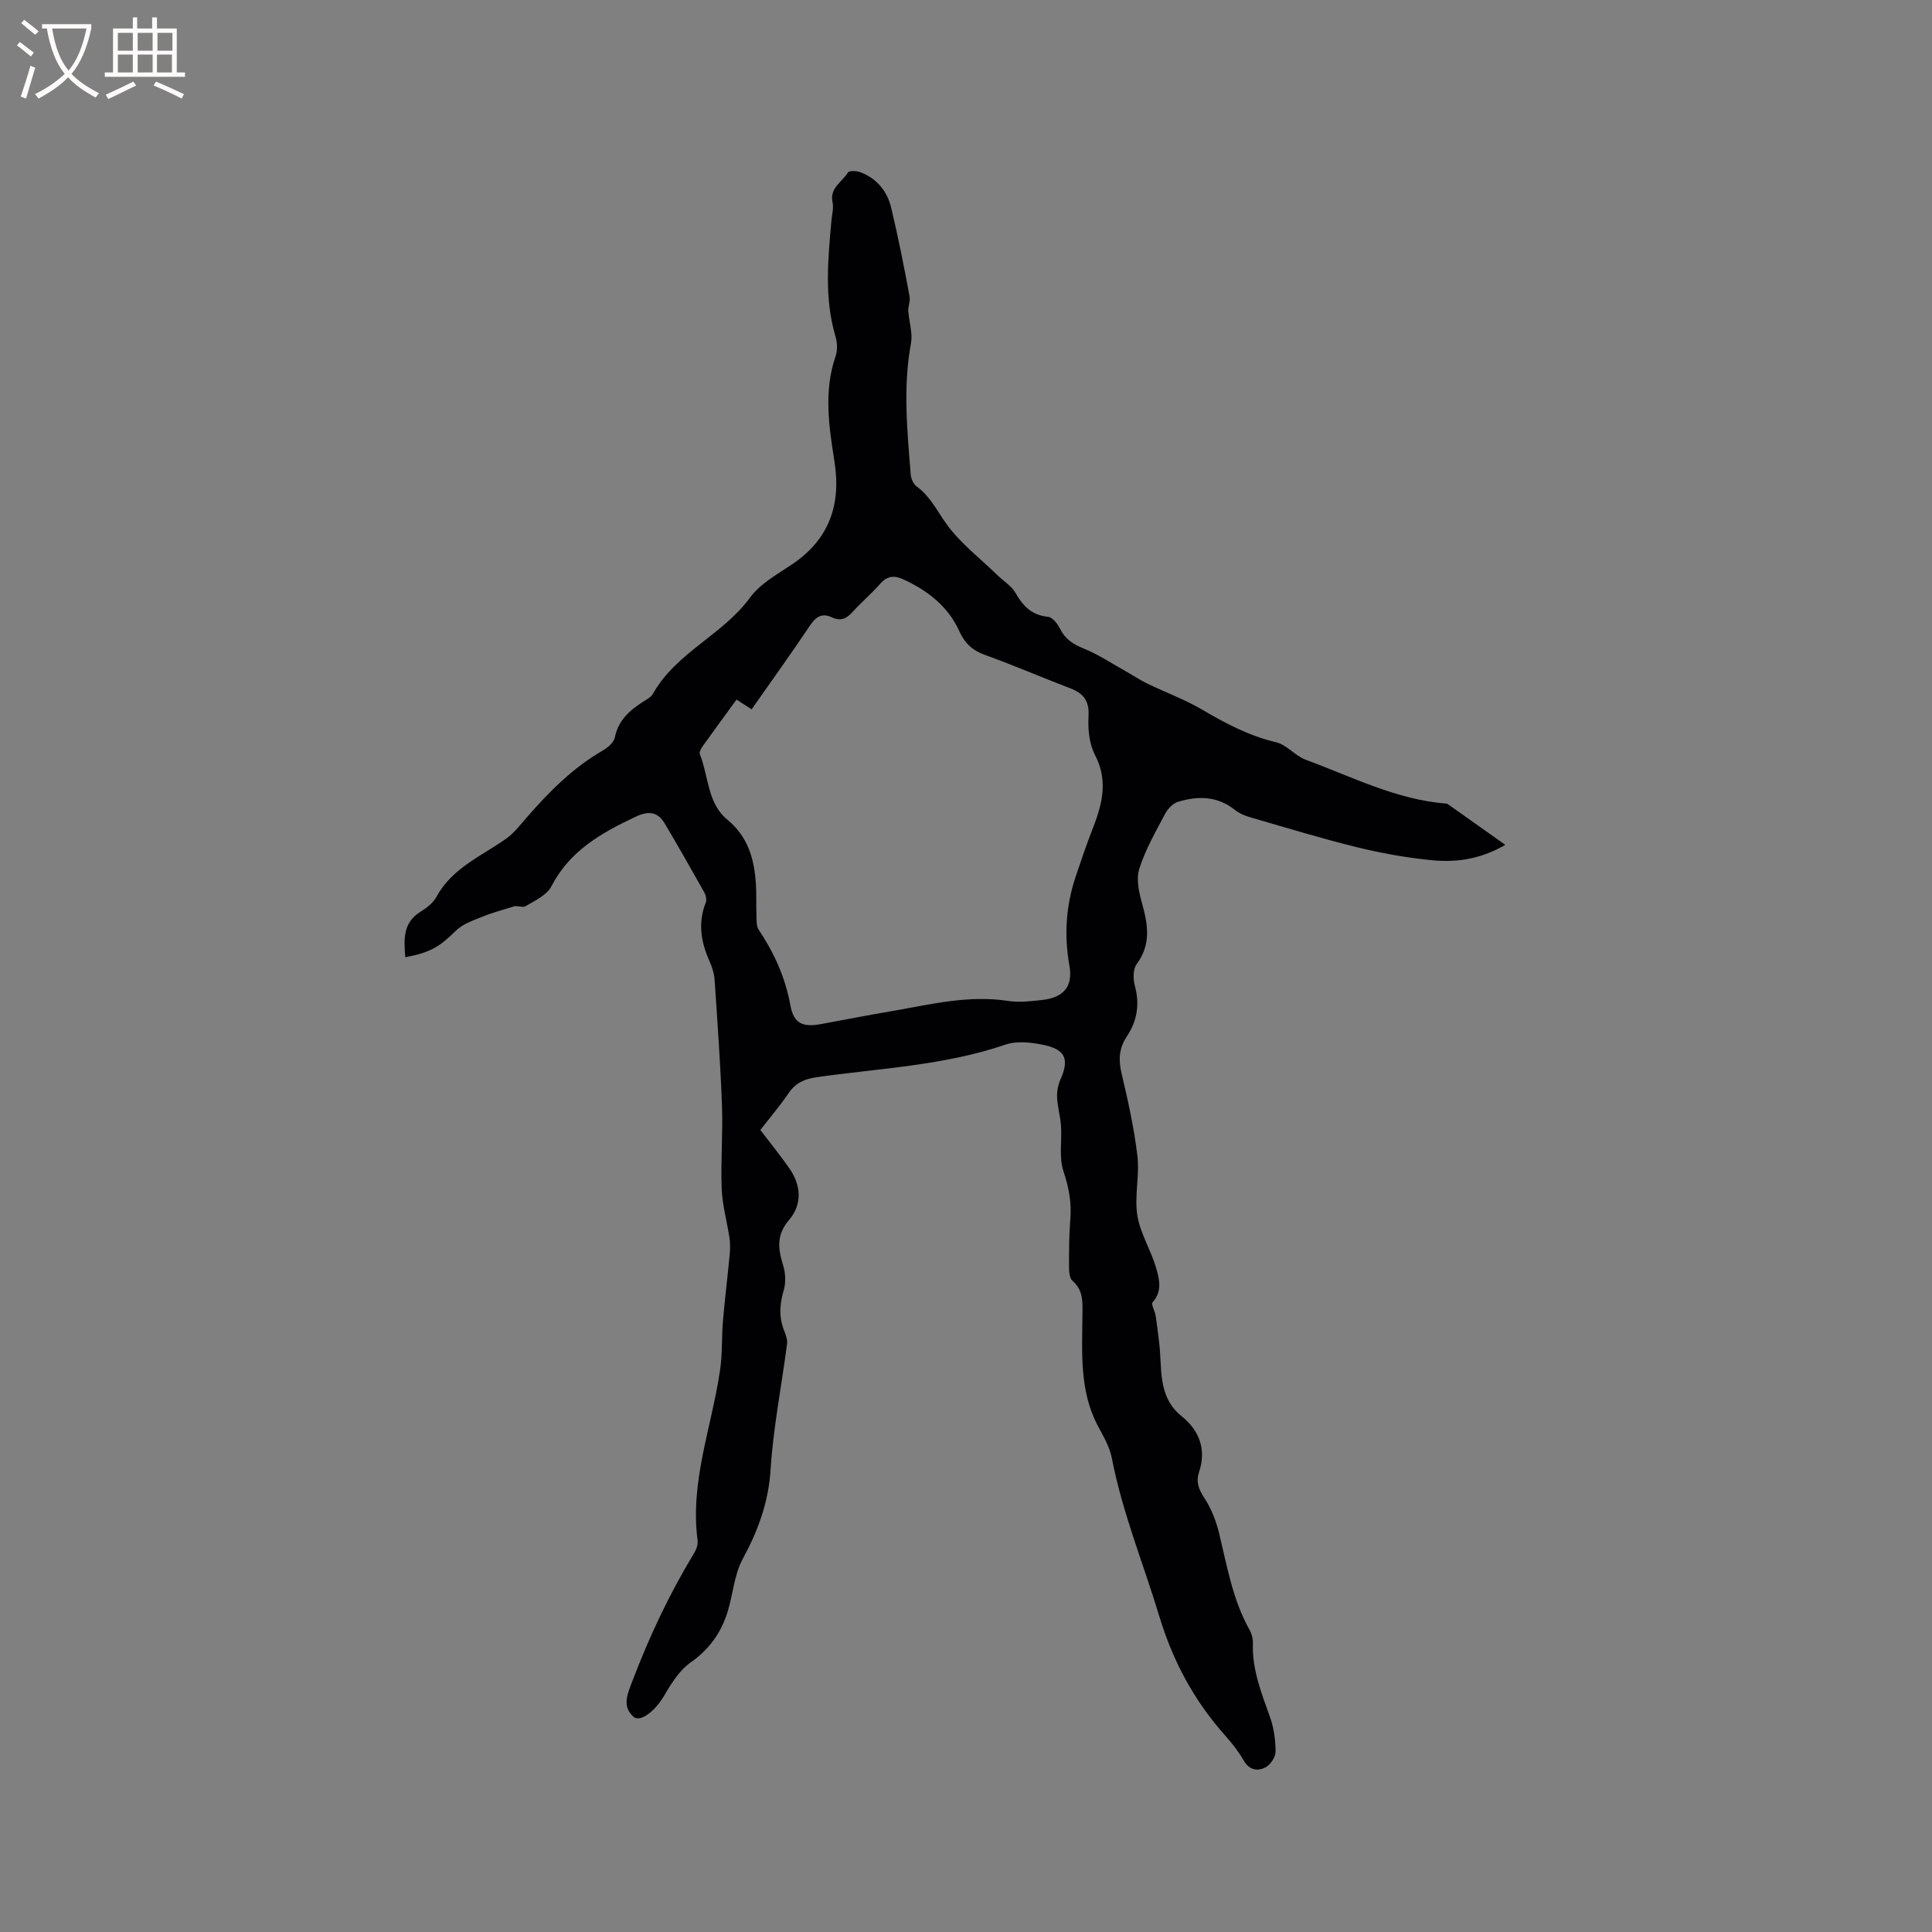 <svg enable-background="new 0 0 400 400" viewBox="0 0 400 400" xmlns="http://www.w3.org/2000/svg"><rect x="0" y="0" width="400" height="400" fill="#808080" stroke="none"/><path d="m157.42 233.95c2.12 2.79 4.19 5.33 6.06 8.02 2.43 3.52 2.61 7.44-.12 10.62-2.69 3.13-2.26 6.01-1.21 9.42.49 1.59.58 3.55.11 5.13-.85 2.86-1.02 5.55.08 8.34.34.87.72 1.88.61 2.76-1.13 8.68-2.85 17.31-3.41 26.02-.43 6.78-2.57 12.61-5.75 18.46-1.77 3.25-2.02 7.3-3.13 10.93-1.34 4.37-3.8 7.82-7.68 10.55-2.29 1.61-3.98 4.31-5.44 6.82-1.79 3.09-4.95 5.72-6.41 4.4-2.41-2.17-1.18-4.79-.22-7.32 3.49-9.21 7.67-18.08 12.78-26.51.47-.77.86-1.82.74-2.67-1.62-12.23 2.98-23.61 4.67-35.39.48-3.3.29-6.69.58-10.03.39-4.61.97-9.21 1.4-13.82.11-1.12.11-2.28-.05-3.39-.51-3.4-1.48-6.77-1.61-10.18-.23-5.71.27-11.46.06-17.17-.32-8.7-.94-17.39-1.53-26.07-.09-1.34-.54-2.72-1.09-3.96-1.76-3.95-2.38-7.9-.73-12.07.23-.58 0-1.52-.33-2.11-2.69-4.79-5.4-9.57-8.21-14.29-1.44-2.42-3.38-2.57-5.93-1.37-7.08 3.33-13.68 7.02-17.5 14.43-.94 1.83-3.41 2.97-5.36 4.12-.63.37-1.83-.24-2.53.08-2.09.67-4.23 1.21-6.26 2.04-1.96.8-4.17 1.52-5.61 2.94-3.29 3.24-5.22 4.54-10.49 5.5-.27-3.64-.58-7.14 3.21-9.45 1.24-.76 2.55-1.79 3.23-3.03 3.24-5.97 9.28-8.42 14.42-12.04 1.61-1.13 2.88-2.8 4.2-4.32 4.68-5.38 9.65-10.4 15.91-14 1.01-.58 2.21-1.65 2.42-2.68.7-3.45 2.94-5.48 5.66-7.26.8-.52 1.8-1 2.23-1.77 4.8-8.54 14.44-12.16 20.1-19.91 2.1-2.87 5.6-4.8 8.67-6.86 7.69-5.15 10.21-12.34 8.82-21.21-1.15-7.33-2.29-14.64.24-21.96.42-1.21.32-2.8-.05-4.06-2.34-7.94-1.54-15.95-.83-23.97.11-1.27.49-2.6.23-3.79-.64-3 2.01-4.19 3.18-6.16.24-.41 1.79-.36 2.57-.06 3.43 1.29 5.58 3.95 6.4 7.4 1.45 6.07 2.67 12.2 3.8 18.34.2 1.1-.47 2.36-.23 3.44.2 2.08.89 4.26.52 6.23-1.69 9.1-.77 18.17-.05 27.25.07.84.57 1.92 1.22 2.4 2.83 2.06 4.24 5.09 6.2 7.81 2.86 3.96 6.92 7.06 10.48 10.52 1.28 1.25 2.96 2.26 3.81 3.75 1.57 2.75 3.4 4.6 6.75 4.92.91.09 1.95 1.47 2.46 2.49 1.07 2.15 2.7 3.18 4.89 4.07 3.07 1.25 5.88 3.13 8.79 4.76 1.47.82 2.88 1.78 4.4 2.51 3.78 1.83 7.76 3.28 11.36 5.4 4.86 2.86 9.73 5.43 15.3 6.74 2.21.52 3.94 2.83 6.14 3.63 9.51 3.49 18.64 8.22 28.98 9.06.11.01.24-.01.31.04 3.82 2.7 7.63 5.4 12.01 8.51-5.55 3.19-10.59 3.67-15.62 3.14-5.14-.53-10.27-1.46-15.29-2.7-7.39-1.83-14.69-4.06-22.01-6.18-1.09-.32-2.21-.81-3.09-1.51-3.62-2.88-7.64-2.92-11.75-1.66-1.06.32-2.13 1.44-2.67 2.47-1.97 3.74-4.13 7.47-5.37 11.46-.68 2.19 0 5 .66 7.36 1.2 4.32 1.76 8.32-1.18 12.3-.78 1.05-.76 3.11-.38 4.51 1.06 3.86.46 7.31-1.71 10.56-1.58 2.36-1.7 4.75-1.05 7.53 1.34 5.66 2.61 11.38 3.29 17.15.48 4.05-.66 8.32-.01 12.32.62 3.77 2.87 7.25 3.93 11 .63 2.22 1.24 4.73-.77 6.94-.37.4.48 1.84.63 2.82.28 1.78.47 3.57.7 5.35.71 5.4-.44 11.29 4.68 15.44 3.7 2.99 5.16 6.87 3.58 11.63-.63 1.9-.09 3.47 1.09 5.25 1.47 2.21 2.48 4.86 3.11 7.46 1.64 6.79 2.8 13.69 6.28 19.9.45.8.72 1.83.69 2.74-.2 5.46 1.78 10.36 3.56 15.36.79 2.23 1.13 4.73 1.13 7.1 0 1.12-1.04 2.71-2.06 3.24-1.64.87-3.37.61-4.54-1.42-1.11-1.91-2.51-3.68-3.99-5.34-6.35-7.17-10.67-15.24-13.48-24.52-3.31-10.92-7.66-21.51-9.84-32.79-.45-2.32-1.77-4.52-2.9-6.66-3.85-7.31-3.22-15.2-3.17-23.03.02-2.55.2-5.03-2.08-6.98-.62-.53-.7-1.92-.7-2.92 0-3.29 0-6.58.27-9.86.28-3.44-.31-6.56-1.42-9.87-.96-2.87-.3-6.25-.51-9.39-.13-1.96-.71-3.9-.81-5.86-.06-1.24.19-2.61.69-3.74 1.79-4.01 1.16-6.1-3.07-7.08-2.68-.62-5.86-1.01-8.36-.15-12.69 4.34-25.99 4.87-39.07 6.74-2.51.36-4.31 1.17-5.76 3.27-1.84 2.69-3.97 5.2-5.87 7.65zm-4.93-89.11c-2.38 3.27-4.7 6.42-6.97 9.6-.35.49-.79 1.27-.63 1.69 1.82 4.55 1.57 10.17 5.64 13.52 4.38 3.6 5.64 8.22 5.97 13.4.14 2.22.04 4.45.12 6.67.03.93-.02 2.03.44 2.74 3.2 4.8 5.52 9.85 6.57 15.64.71 3.92 2.64 4.62 6.49 3.9 4.89-.92 9.78-1.85 14.68-2.69 7.9-1.36 15.73-3.34 23.89-2.08 2.26.35 4.66.07 6.97-.18 4.55-.5 6.54-2.75 5.74-7.2-1.13-6.33-.69-12.43 1.34-18.46 1.08-3.2 2.16-6.41 3.39-9.56 2.01-5.13 3.42-10.09.56-15.56-1.2-2.3-1.47-5.36-1.32-8.03.17-3.14-1.04-4.68-3.75-5.72-5.93-2.27-11.76-4.79-17.73-6.94-2.59-.94-4.15-2.41-5.28-4.91-2.33-5.15-6.57-8.42-11.63-10.74-1.88-.86-3.33-.69-4.77.96-1.81 2.07-3.94 3.86-5.78 5.9-1.23 1.36-2.46 1.84-4.18 1.03-2.11-.99-3.37-.09-4.6 1.76-3.89 5.8-7.97 11.47-12.04 17.28-1.08-.71-2.04-1.32-3.12-2.02z" fill="#010103"/><g fill="#fcfbfa"><path d="m6.4 11.7c-1-.8-1.9-1.6-2.9-2.3l.6-.7c.9.7 1.9 1.4 2.9 2.2zm-2.1 8.3c.7-2.1 1.4-4.2 2-6.4.2.1.6.3 1 .4-.7 2.3-1.3 4.4-1.9 6.4zm3-12.8c-1.1-.9-2.1-1.7-2.9-2.4l.6-.7c1 .8 2 1.5 3 2.4zm1.4-1.3v-.9h10.2v.9c-.9 4.2-2.3 7.3-4.1 9.4 1.3 1.4 3.2 2.7 5.7 4-.2.2-.4.5-.7.9-2.5-1.4-4.4-2.7-5.7-4.2-1.4 1.5-3.5 3-6.1 4.4 0 0 0 0-.1-.1-.3-.4-.5-.7-.7-.8 2.7-1.3 4.7-2.8 6.2-4.2-1.8-2.2-3-5.3-3.7-9.4zm9.2 0h-7.1c.6 3.8 1.7 6.7 3.4 8.7 1.7-2 2.9-4.8 3.7-8.7z"/><path d="m31.6 3.6h.9v2.3h4.1v9.1h1.7v.9h-16.6v-.9h1.7v-9.1h4.1v-2.3h.9v2.3h3.1v-2.3zm-4 13.3.6.8c-1.9.9-3.8 1.9-5.8 2.8-.2-.3-.3-.6-.5-.9 2-.9 3.9-1.8 5.7-2.7zm-3.2-10.1v3.7h3.1v-3.7zm0 4.5v3.7h3.1v-3.7zm4.1-4.5v3.7h3.1v-3.7zm0 4.5v3.7h3.1v-3.7zm9.1 9.1c-2.1-1.1-4.1-2-5.8-2.7l.5-.8c2.2.9 4.1 1.8 5.8 2.6zm-1.9-13.6h-3.1v3.7h3.1zm-3.2 4.5v3.7h3.1v-3.7z"/></g></svg>